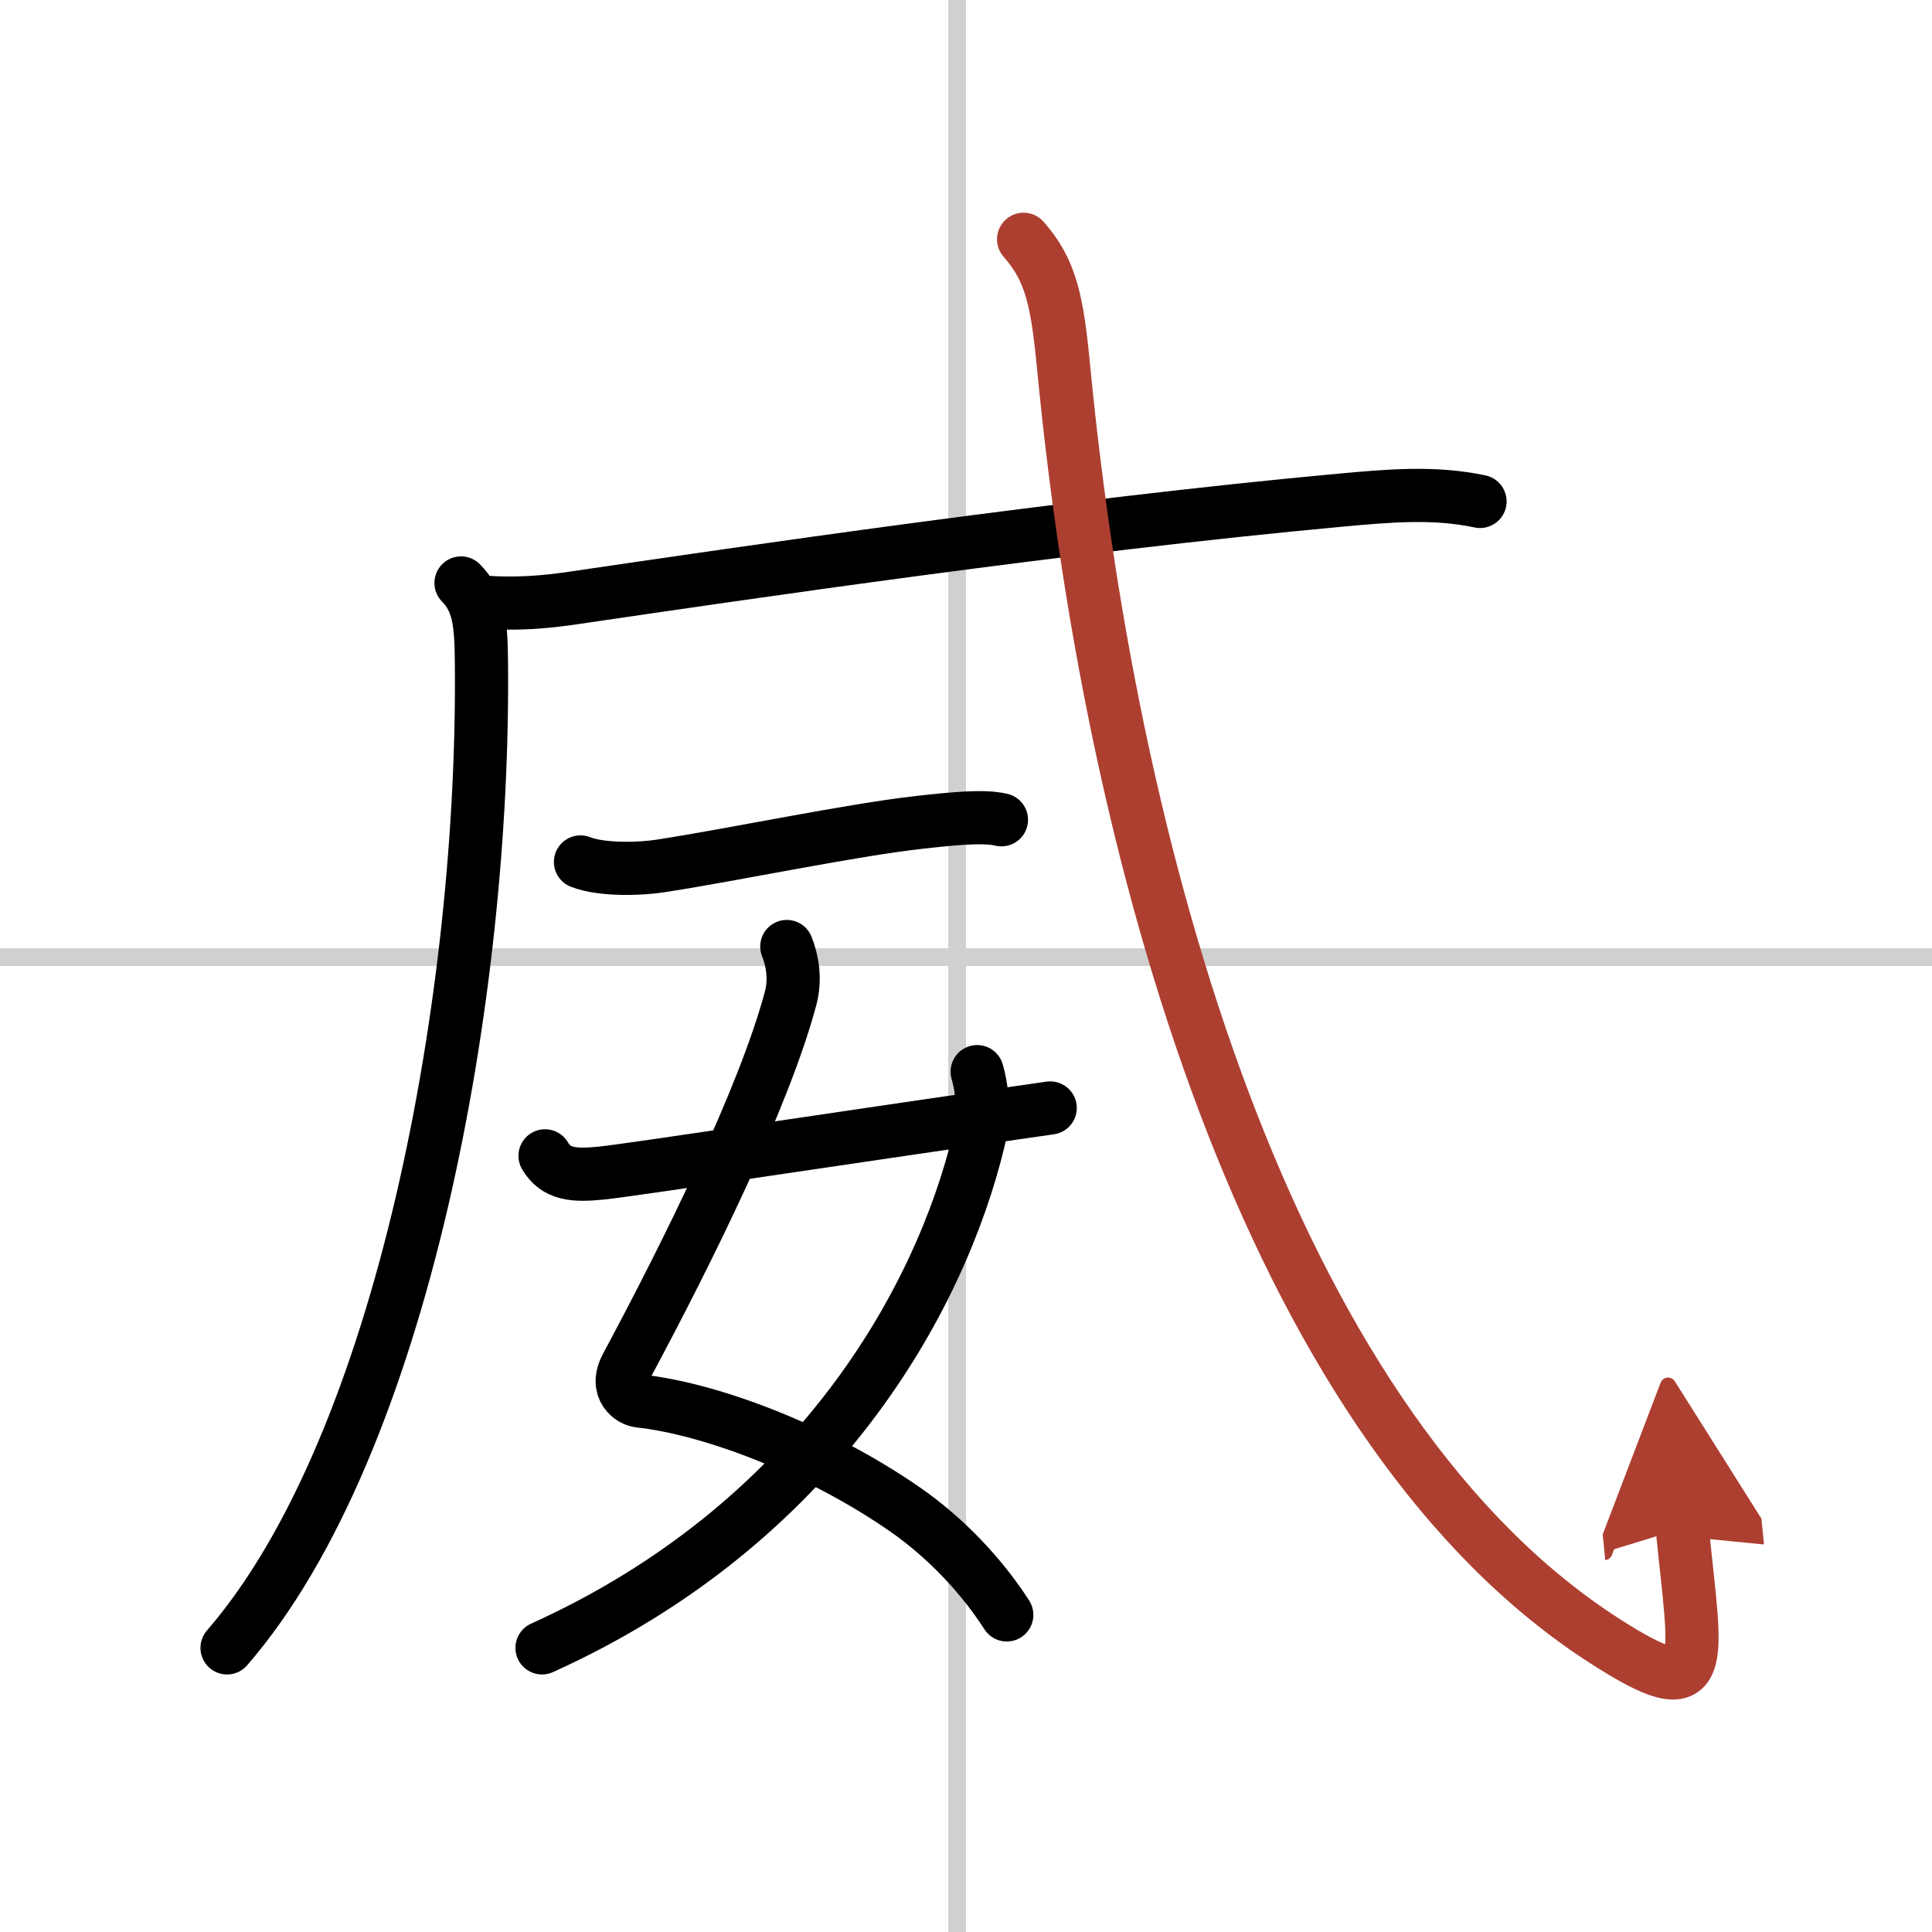 <svg width="400" height="400" viewBox="0 0 109 109" xmlns="http://www.w3.org/2000/svg"><defs><marker id="a" markerWidth="4" orient="auto" refX="1" refY="5" viewBox="0 0 10 10"><polyline points="0 0 10 5 0 10 1 5" fill="#ad3f31" stroke="#ad3f31"/></marker></defs><g fill="none" stroke="#000" stroke-linecap="round" stroke-linejoin="round" stroke-width="3"><rect width="100%" height="100%" fill="#fff" stroke="#fff"/><line x1="54" x2="54" y2="109" stroke="#d0d0d0" stroke-width="1"/><line x2="109" y1="54" y2="54" stroke="#d0d0d0" stroke-width="1"/><path d="M26.01,32.89c1.02,1.02,1.13,2.34,1.15,4.36C27.38,56,22.75,81.5,12.81,92.97"/><path d="m27 33.95c2.12 0.18 3.82 0.01 5.32-0.21 9.6-1.41 27.86-4.1 43.29-5.52 2.64-0.24 5.27-0.49 7.89 0.07"/><path d="m32.75 48.63c1.19 0.47 3.37 0.41 4.55 0.22 4.2-0.65 10.7-2.02 14.54-2.45 1.96-0.22 3.67-0.39 4.66-0.15"/><path d="m44.39 53.4c0.31 0.78 0.51 1.83 0.21 2.94-1.48 5.54-5.77 14.25-9.25 20.73-0.71 1.33 0.3 1.93 0.71 1.97 4.07 0.44 10.16 2.76 15 6.12 2.32 1.61 4.35 3.78 5.74 5.95"/><path d="M55.13,60.46c0.37,1.29,0.37,2.68,0.1,3.81C53.04,73.42,46,86,30.58,92.97"/><path d="m30.75 65.21c0.62 1.04 1.58 1.14 3.21 0.97 1.75-0.18 14.79-2.17 25.29-3.67"/><path d="m57.75 13.5c1.55 1.75 1.9 3.49 2.26 7.25 2.86 29.63 12.34 60.17 30.54 71.84 6.01 3.86 5.13 1.39 4.36-6.36" marker-end="url(#a)" stroke="#ad3f31"/></g></svg>

